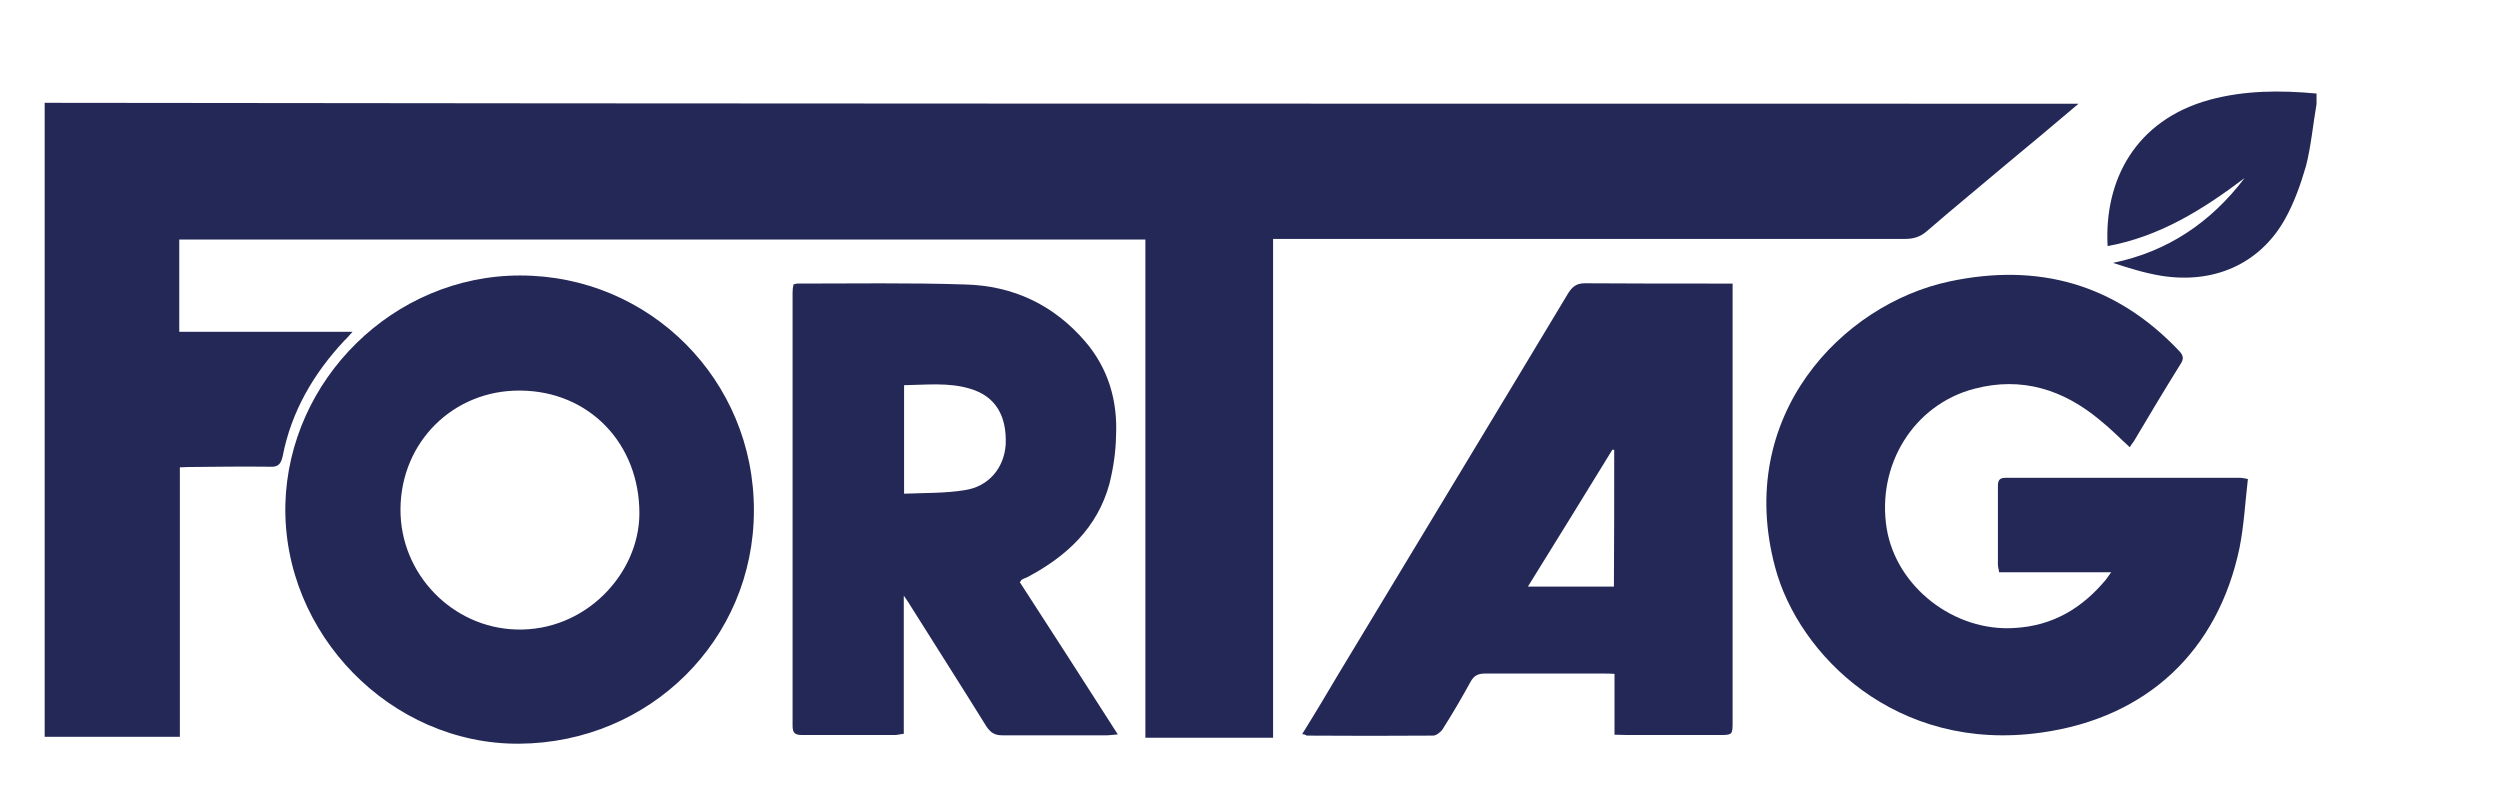 <?xml version="1.0" encoding="UTF-8"?>
<!-- Generator: Adobe Illustrator 25.2.1, SVG Export Plug-In . SVG Version: 6.00 Build 0)  -->
<svg xmlns="http://www.w3.org/2000/svg" xmlns:xlink="http://www.w3.org/1999/xlink" version="1.1" id="Camada_1" x="0px" y="0px" viewBox="0 0 834 270.4" style="enable-background:new 0 0 834 270.4;" xml:space="preserve">
<style type="text/css">
	.st0{fill:#242856;}
</style>
<g>
	<path class="st0" d="M772.8,34.7c-1.2,6.9-1.8,13.9-3.5,20.6c-1.8,6.2-4,12.5-7.2,18.1c-8.4,14.7-23.6,21.4-41.1,18.6   c-5.5-0.9-10.6-2.5-16.1-4.3c18.4-3.8,32.7-13.6,43.9-28.3c-13.9,10.5-28.3,19.5-45.7,22.7c-1.2-22,9.3-42,34-48.8   c11.8-3.2,23.7-3.2,35.7-2.1C772.8,32.5,772.8,33.7,772.8,34.7z"></path>
	<path class="st0" d="M693.4,34.6c-8.1,6.9-15.8,13.3-23.4,19.6c-9.1,7.7-18.3,15.2-27.3,23c-2.1,1.8-4.3,2.5-7.1,2.5   c-68.7,0-137.4,0-206,0c-1.5,0-2.9,0-4.9,0c0,55.6,0,110.8,0,166.4c-14.3,0-28.3,0-42.6,0c0-55.4,0-110.7,0-166.2   c-107.6,0-214.9,0-322.3,0c0,10.2,0,20.3,0,30.8c18.9,0,38,0,57.8,0c-1.2,1.3-1.9,2.2-2.7,2.9c-10.2,10.9-17.7,23.6-20.6,38.6   c-0.6,2.7-1.6,3.7-4.4,3.5c-9-0.1-18.1,0-27.1,0.1c-0.9,0-1.8,0.1-2.8,0.1c0,30.1,0,59.8,0,89.9c-15.2,0-30.1,0-45.1,0   c0-70.3,0-140.8,0-211.5C240.6,34.6,466.5,34.6,693.4,34.6z"></path>
	<path class="st0" d="M710.5,149.2c-3.4-3.1-6.5-6.3-9.9-9c-12.2-10.2-26.1-14.7-42-10.5c-20.2,5.3-32.6,25.4-29.2,46.6   c3.2,19.5,22.5,34.5,42.6,33.2c12.7-0.7,22.5-6.5,30.5-16.1c0.4-0.6,0.9-1.3,1.8-2.5c-6.6,0-12.8,0-19,0c-6,0-12.2,0-18.4,0   c-0.1-1-0.4-1.8-0.4-2.5c0-8.7,0-17.4,0-26.1c0-1.8,0.3-2.9,2.5-2.9c26.1,0,52.3,0,78.4,0c0.6,0,1,0.1,2.5,0.4   c-0.9,7.7-1.3,15.5-2.8,23c-7.2,34.3-30.8,56.7-66.2,61.6c-48.3,6.8-80.9-25.9-88.7-55.1c-13.6-50.6,22.4-87.8,58.1-95.4   c29.5-6.3,55.3,0.7,76.5,23c1.5,1.5,1.9,2.7,0.6,4.6c-5.3,8.5-10.5,17.2-15.6,25.8C711.3,147.9,710.9,148.5,710.5,149.2z"></path>
	<path class="st0" d="M173.5,91.9c43.3,0,78.1,34.9,78,78.4c0,43.2-34.8,77.5-78.3,77.8c-42.7,0.3-79-36.6-78-79.9   C96.3,126.7,131.2,91.9,173.5,91.9z M133.6,169.9c-0.1,21.7,17.4,39.5,38.6,40.1c23.1,0.7,41-18.6,41.1-38.6   c0.1-23.4-16.8-41-39.8-41.1C151.3,130.1,133.7,147.4,133.6,169.9z"></path>
	<path class="st0" d="M434.4,244.9c4.3-6.9,8.3-13.6,12.2-20.2c25.5-42.3,51.1-84.5,76.5-126.8c1.5-2.4,2.9-3.4,5.7-3.4   c15,0.1,30.1,0.1,45.1,0.1c1.2,0,2.4,0,4.1,0c0,1.8,0,3.1,0,4.4c0,47.2,0,94.5,0,141.6c0,4.6,0,4.6-4.6,4.6c-10.2,0-20.3,0-30.5,0   c-1.3,0-2.7-0.1-4.3-0.1c0-6.9,0-13.6,0-20.3c-1.5-0.1-2.5-0.1-3.5-0.1c-13.3,0-26.5,0-39.6,0c-2.4,0-3.7,0.6-4.9,2.7   c-2.9,5.3-6,10.6-9.3,15.8c-0.6,1-2.2,2.2-3.2,2.2c-14,0.1-28,0.1-42.2,0C435.7,245.2,435.3,245,434.4,244.9z M538.5,150.1   c-0.1,0-0.4-0.1-0.6-0.1c-9.3,15.2-18.6,30.2-28.2,45.7c10,0,19.3,0,28.7,0C538.5,180.3,538.5,165.3,538.5,150.1z"></path>
	<path class="st0" d="M340.2,194.2c10.9,16.8,21.7,33.6,32.7,50.8c-1.6,0.1-2.7,0.3-3.7,0.3c-11.6,0-23.3,0-34.9,0   c-2.5,0-3.8-0.9-5.2-2.9c-8.3-13.4-16.7-26.5-25.1-39.9c-0.6-1-1.3-2.1-2.5-3.8c0,15.9,0,31,0,46.1c-1.2,0.1-2.1,0.4-2.9,0.4   c-10.3,0-20.6,0-31,0c-2.5,0-3.2-0.7-3.2-3.2c0-48.2,0-96.2,0-144.4c0-0.9,0.1-1.8,0.3-2.7c0.4-0.1,0.9-0.3,1.2-0.3   c18.7,0,37.3-0.3,56,0.3c16.1,0.4,29.6,6.8,40.1,19c7.8,9.1,10.9,19.9,10.3,31.7c-0.1,5.3-0.9,10.6-2.2,15.8   c-4,14.7-14.3,24.2-27.3,31.1c-0.7,0.3-1.5,0.6-2.2,1C340.8,193.6,340.7,193.7,340.2,194.2z M301.6,164.7   c6.9-0.3,13.7-0.1,20.3-1.2c8-1.2,13.1-7.5,13.6-15.2c0.4-9.6-3.4-16.1-11.8-18.6c-7.2-2.2-14.7-1.3-22.1-1.2   C301.6,140.7,301.6,152.3,301.6,164.7z"></path>
</g>
</svg>
